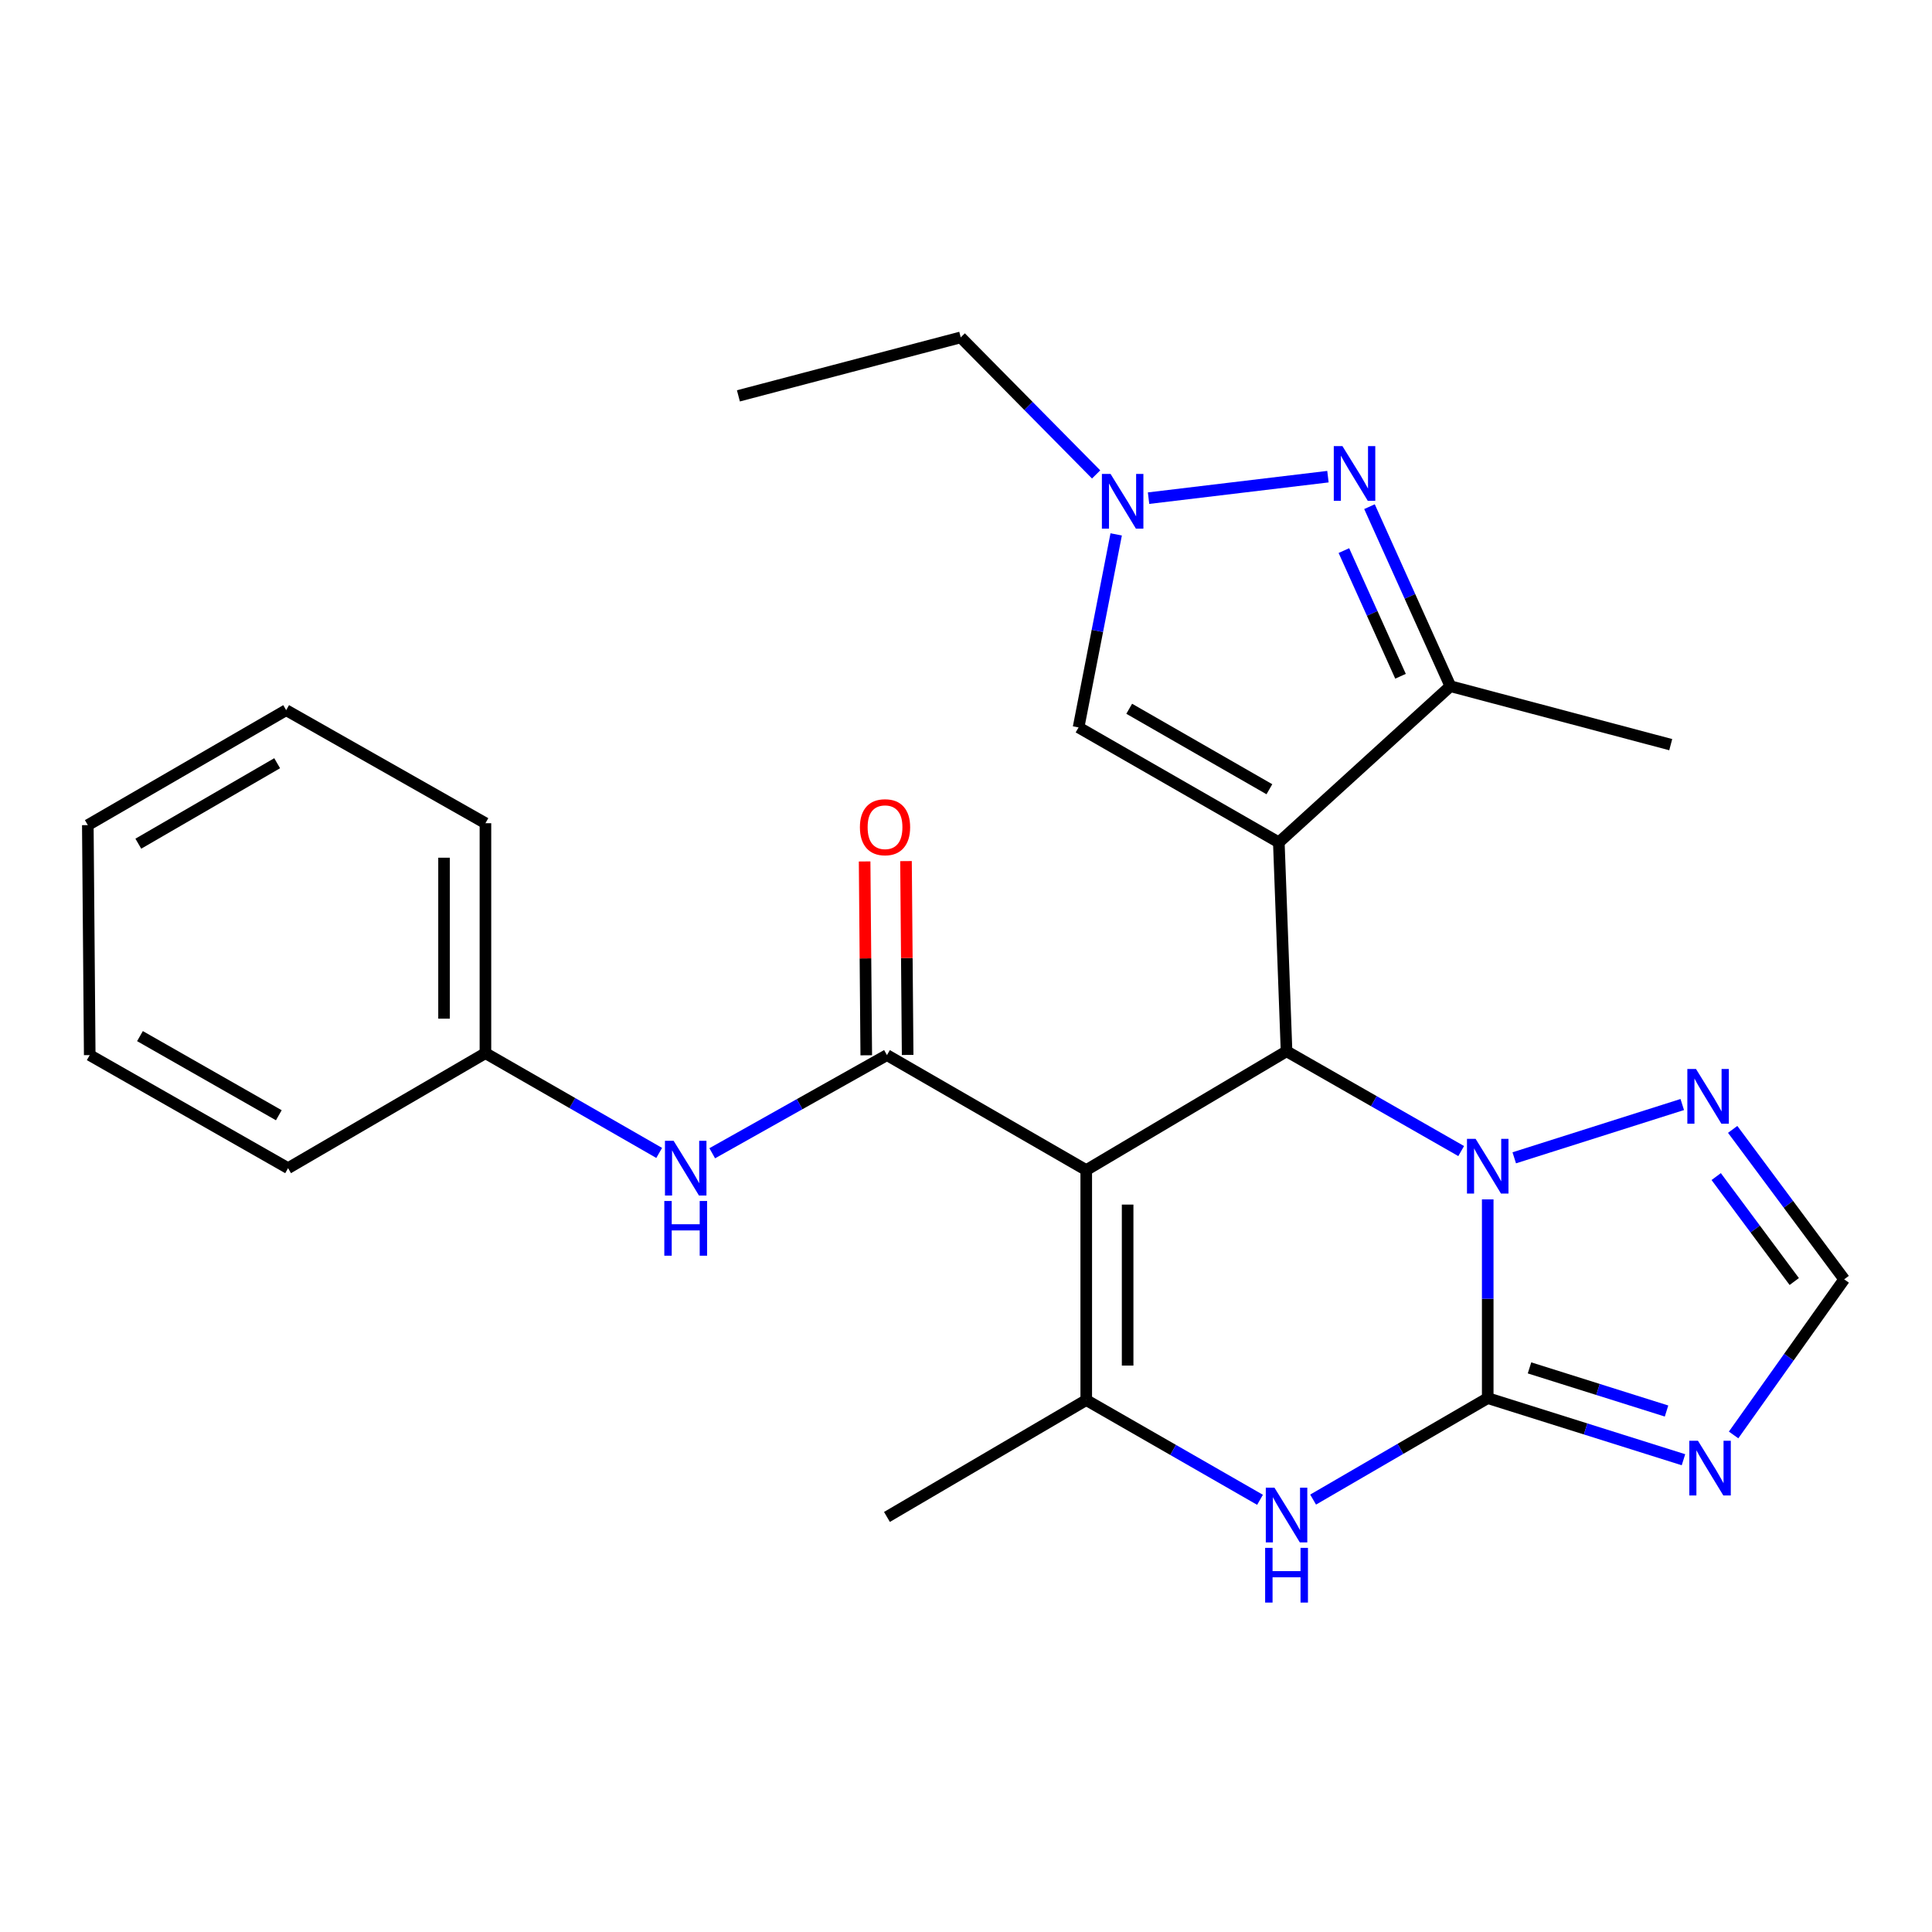 <?xml version='1.0' encoding='iso-8859-1'?>
<svg version='1.1' baseProfile='full'
              xmlns='http://www.w3.org/2000/svg'
                      xmlns:rdkit='http://www.rdkit.org/xml'
                      xmlns:xlink='http://www.w3.org/1999/xlink'
                  xml:space='preserve'
width='1000px' height='1000px' viewBox='0 0 1000 1000'>
<!-- END OF HEADER -->
<rect style='opacity:1.0;fill:#FFFFFF;stroke:none' width='1000' height='1000' x='0' y='0'> </rect>
<path class='bond-2' d='M 661.916,436.009 L 665.915,544.136' style='fill:none;fill-rule:evenodd;stroke:#000000;stroke-width:6px;stroke-linecap:butt;stroke-linejoin:miter;stroke-opacity:1' />
<path class='bond-9' d='M 661.916,436.009 L 750.716,355.17' style='fill:none;fill-rule:evenodd;stroke:#000000;stroke-width:6px;stroke-linecap:butt;stroke-linejoin:miter;stroke-opacity:1' />
<path class='bond-10' d='M 661.916,436.009 L 558.264,376.507' style='fill:none;fill-rule:evenodd;stroke:#000000;stroke-width:6px;stroke-linecap:butt;stroke-linejoin:miter;stroke-opacity:1' />
<path class='bond-10' d='M 657.033,408.507 L 584.476,366.855' style='fill:none;fill-rule:evenodd;stroke:#000000;stroke-width:6px;stroke-linecap:butt;stroke-linejoin:miter;stroke-opacity:1' />
<path class='bond-0' d='M 562.239,605.637 L 665.915,544.136' style='fill:none;fill-rule:evenodd;stroke:#000000;stroke-width:6px;stroke-linecap:butt;stroke-linejoin:miter;stroke-opacity:1' />
<path class='bond-4' d='M 562.239,605.637 L 562.239,724.676' style='fill:none;fill-rule:evenodd;stroke:#000000;stroke-width:6px;stroke-linecap:butt;stroke-linejoin:miter;stroke-opacity:1' />
<path class='bond-4' d='M 583.659,623.492 L 583.659,706.82' style='fill:none;fill-rule:evenodd;stroke:#000000;stroke-width:6px;stroke-linecap:butt;stroke-linejoin:miter;stroke-opacity:1' />
<path class='bond-5' d='M 562.239,605.637 L 459.087,546.123' style='fill:none;fill-rule:evenodd;stroke:#000000;stroke-width:6px;stroke-linecap:butt;stroke-linejoin:miter;stroke-opacity:1' />
<path class='bond-1' d='M 770.043,723.664 L 770.043,672.231' style='fill:none;fill-rule:evenodd;stroke:#000000;stroke-width:6px;stroke-linecap:butt;stroke-linejoin:miter;stroke-opacity:1' />
<path class='bond-1' d='M 770.043,672.231 L 770.043,620.798' style='fill:none;fill-rule:evenodd;stroke:#0000FF;stroke-width:6px;stroke-linecap:butt;stroke-linejoin:miter;stroke-opacity:1' />
<path class='bond-6' d='M 770.043,723.664 L 724.854,749.925' style='fill:none;fill-rule:evenodd;stroke:#000000;stroke-width:6px;stroke-linecap:butt;stroke-linejoin:miter;stroke-opacity:1' />
<path class='bond-6' d='M 724.854,749.925 L 679.665,776.186' style='fill:none;fill-rule:evenodd;stroke:#0000FF;stroke-width:6px;stroke-linecap:butt;stroke-linejoin:miter;stroke-opacity:1' />
<path class='bond-7' d='M 770.043,723.664 L 820.703,739.611' style='fill:none;fill-rule:evenodd;stroke:#000000;stroke-width:6px;stroke-linecap:butt;stroke-linejoin:miter;stroke-opacity:1' />
<path class='bond-7' d='M 820.703,739.611 L 871.363,755.558' style='fill:none;fill-rule:evenodd;stroke:#0000FF;stroke-width:6px;stroke-linecap:butt;stroke-linejoin:miter;stroke-opacity:1' />
<path class='bond-7' d='M 791.672,708.016 L 827.134,719.179' style='fill:none;fill-rule:evenodd;stroke:#000000;stroke-width:6px;stroke-linecap:butt;stroke-linejoin:miter;stroke-opacity:1' />
<path class='bond-7' d='M 827.134,719.179 L 862.597,730.342' style='fill:none;fill-rule:evenodd;stroke:#0000FF;stroke-width:6px;stroke-linecap:butt;stroke-linejoin:miter;stroke-opacity:1' />
<path class='bond-3' d='M 665.915,544.136 L 711.109,569.961' style='fill:none;fill-rule:evenodd;stroke:#000000;stroke-width:6px;stroke-linecap:butt;stroke-linejoin:miter;stroke-opacity:1' />
<path class='bond-3' d='M 711.109,569.961 L 756.304,595.787' style='fill:none;fill-rule:evenodd;stroke:#0000FF;stroke-width:6px;stroke-linecap:butt;stroke-linejoin:miter;stroke-opacity:1' />
<path class='bond-12' d='M 783.774,599.282 L 870.736,571.701' style='fill:none;fill-rule:evenodd;stroke:#0000FF;stroke-width:6px;stroke-linecap:butt;stroke-linejoin:miter;stroke-opacity:1' />
<path class='bond-17' d='M 562.239,724.676 L 459.087,785.165' style='fill:none;fill-rule:evenodd;stroke:#000000;stroke-width:6px;stroke-linecap:butt;stroke-linejoin:miter;stroke-opacity:1' />
<path class='bond-28' d='M 562.239,724.676 L 607.212,750.487' style='fill:none;fill-rule:evenodd;stroke:#000000;stroke-width:6px;stroke-linecap:butt;stroke-linejoin:miter;stroke-opacity:1' />
<path class='bond-28' d='M 607.212,750.487 L 652.186,776.298' style='fill:none;fill-rule:evenodd;stroke:#0000FF;stroke-width:6px;stroke-linecap:butt;stroke-linejoin:miter;stroke-opacity:1' />
<path class='bond-14' d='M 459.087,546.123 L 413.868,571.524' style='fill:none;fill-rule:evenodd;stroke:#000000;stroke-width:6px;stroke-linecap:butt;stroke-linejoin:miter;stroke-opacity:1' />
<path class='bond-14' d='M 413.868,571.524 L 368.65,596.926' style='fill:none;fill-rule:evenodd;stroke:#0000FF;stroke-width:6px;stroke-linecap:butt;stroke-linejoin:miter;stroke-opacity:1' />
<path class='bond-15' d='M 469.797,546.032 L 469.372,495.868' style='fill:none;fill-rule:evenodd;stroke:#000000;stroke-width:6px;stroke-linecap:butt;stroke-linejoin:miter;stroke-opacity:1' />
<path class='bond-15' d='M 469.372,495.868 L 468.947,445.704' style='fill:none;fill-rule:evenodd;stroke:#FF0000;stroke-width:6px;stroke-linecap:butt;stroke-linejoin:miter;stroke-opacity:1' />
<path class='bond-15' d='M 448.377,546.214 L 447.952,496.049' style='fill:none;fill-rule:evenodd;stroke:#000000;stroke-width:6px;stroke-linecap:butt;stroke-linejoin:miter;stroke-opacity:1' />
<path class='bond-15' d='M 447.952,496.049 L 447.527,445.885' style='fill:none;fill-rule:evenodd;stroke:#FF0000;stroke-width:6px;stroke-linecap:butt;stroke-linejoin:miter;stroke-opacity:1' />
<path class='bond-27' d='M 897.309,742.732 L 925.927,702.454' style='fill:none;fill-rule:evenodd;stroke:#0000FF;stroke-width:6px;stroke-linecap:butt;stroke-linejoin:miter;stroke-opacity:1' />
<path class='bond-27' d='M 925.927,702.454 L 954.545,662.175' style='fill:none;fill-rule:evenodd;stroke:#000000;stroke-width:6px;stroke-linecap:butt;stroke-linejoin:miter;stroke-opacity:1' />
<path class='bond-8' d='M 708.845,262.247 L 729.781,308.709' style='fill:none;fill-rule:evenodd;stroke:#0000FF;stroke-width:6px;stroke-linecap:butt;stroke-linejoin:miter;stroke-opacity:1' />
<path class='bond-8' d='M 729.781,308.709 L 750.716,355.17' style='fill:none;fill-rule:evenodd;stroke:#000000;stroke-width:6px;stroke-linecap:butt;stroke-linejoin:miter;stroke-opacity:1' />
<path class='bond-8' d='M 695.596,284.986 L 710.251,317.509' style='fill:none;fill-rule:evenodd;stroke:#0000FF;stroke-width:6px;stroke-linecap:butt;stroke-linejoin:miter;stroke-opacity:1' />
<path class='bond-8' d='M 710.251,317.509 L 724.906,350.032' style='fill:none;fill-rule:evenodd;stroke:#000000;stroke-width:6px;stroke-linecap:butt;stroke-linejoin:miter;stroke-opacity:1' />
<path class='bond-26' d='M 687.342,246.718 L 594.493,257.847' style='fill:none;fill-rule:evenodd;stroke:#0000FF;stroke-width:6px;stroke-linecap:butt;stroke-linejoin:miter;stroke-opacity:1' />
<path class='bond-19' d='M 750.716,355.17 L 864.769,385.433' style='fill:none;fill-rule:evenodd;stroke:#000000;stroke-width:6px;stroke-linecap:butt;stroke-linejoin:miter;stroke-opacity:1' />
<path class='bond-11' d='M 558.264,376.507 L 568,326.552' style='fill:none;fill-rule:evenodd;stroke:#000000;stroke-width:6px;stroke-linecap:butt;stroke-linejoin:miter;stroke-opacity:1' />
<path class='bond-11' d='M 568,326.552 L 577.736,276.597' style='fill:none;fill-rule:evenodd;stroke:#0000FF;stroke-width:6px;stroke-linecap:butt;stroke-linejoin:miter;stroke-opacity:1' />
<path class='bond-18' d='M 567.356,245.567 L 532.315,210.098' style='fill:none;fill-rule:evenodd;stroke:#0000FF;stroke-width:6px;stroke-linecap:butt;stroke-linejoin:miter;stroke-opacity:1' />
<path class='bond-18' d='M 532.315,210.098 L 497.275,174.63' style='fill:none;fill-rule:evenodd;stroke:#000000;stroke-width:6px;stroke-linecap:butt;stroke-linejoin:miter;stroke-opacity:1' />
<path class='bond-13' d='M 896.832,584.571 L 925.689,623.373' style='fill:none;fill-rule:evenodd;stroke:#0000FF;stroke-width:6px;stroke-linecap:butt;stroke-linejoin:miter;stroke-opacity:1' />
<path class='bond-13' d='M 925.689,623.373 L 954.545,662.175' style='fill:none;fill-rule:evenodd;stroke:#000000;stroke-width:6px;stroke-linecap:butt;stroke-linejoin:miter;stroke-opacity:1' />
<path class='bond-13' d='M 888.301,608.995 L 908.501,636.156' style='fill:none;fill-rule:evenodd;stroke:#0000FF;stroke-width:6px;stroke-linecap:butt;stroke-linejoin:miter;stroke-opacity:1' />
<path class='bond-13' d='M 908.501,636.156 L 928.7,663.317' style='fill:none;fill-rule:evenodd;stroke:#000000;stroke-width:6px;stroke-linecap:butt;stroke-linejoin:miter;stroke-opacity:1' />
<path class='bond-16' d='M 341.194,596.754 L 296.227,570.933' style='fill:none;fill-rule:evenodd;stroke:#0000FF;stroke-width:6px;stroke-linecap:butt;stroke-linejoin:miter;stroke-opacity:1' />
<path class='bond-16' d='M 296.227,570.933 L 251.259,545.111' style='fill:none;fill-rule:evenodd;stroke:#000000;stroke-width:6px;stroke-linecap:butt;stroke-linejoin:miter;stroke-opacity:1' />
<path class='bond-20' d='M 251.259,545.111 L 251.259,426.096' style='fill:none;fill-rule:evenodd;stroke:#000000;stroke-width:6px;stroke-linecap:butt;stroke-linejoin:miter;stroke-opacity:1' />
<path class='bond-20' d='M 229.838,527.259 L 229.838,443.948' style='fill:none;fill-rule:evenodd;stroke:#000000;stroke-width:6px;stroke-linecap:butt;stroke-linejoin:miter;stroke-opacity:1' />
<path class='bond-21' d='M 251.259,545.111 L 149.107,604.637' style='fill:none;fill-rule:evenodd;stroke:#000000;stroke-width:6px;stroke-linecap:butt;stroke-linejoin:miter;stroke-opacity:1' />
<path class='bond-22' d='M 497.275,174.63 L 382.199,204.893' style='fill:none;fill-rule:evenodd;stroke:#000000;stroke-width:6px;stroke-linecap:butt;stroke-linejoin:miter;stroke-opacity:1' />
<path class='bond-23' d='M 251.259,426.096 L 148.119,367.582' style='fill:none;fill-rule:evenodd;stroke:#000000;stroke-width:6px;stroke-linecap:butt;stroke-linejoin:miter;stroke-opacity:1' />
<path class='bond-24' d='M 149.107,604.637 L 46.442,546.123' style='fill:none;fill-rule:evenodd;stroke:#000000;stroke-width:6px;stroke-linecap:butt;stroke-linejoin:miter;stroke-opacity:1' />
<path class='bond-24' d='M 144.314,577.25 L 72.449,536.29' style='fill:none;fill-rule:evenodd;stroke:#000000;stroke-width:6px;stroke-linecap:butt;stroke-linejoin:miter;stroke-opacity:1' />
<path class='bond-29' d='M 148.119,367.582 L 45.455,427.084' style='fill:none;fill-rule:evenodd;stroke:#000000;stroke-width:6px;stroke-linecap:butt;stroke-linejoin:miter;stroke-opacity:1' />
<path class='bond-29' d='M 143.46,395.04 L 71.595,436.691' style='fill:none;fill-rule:evenodd;stroke:#000000;stroke-width:6px;stroke-linecap:butt;stroke-linejoin:miter;stroke-opacity:1' />
<path class='bond-25' d='M 46.442,546.123 L 45.455,427.084' style='fill:none;fill-rule:evenodd;stroke:#000000;stroke-width:6px;stroke-linecap:butt;stroke-linejoin:miter;stroke-opacity:1' />
<path  class='atom-4' d='M 763.783 589.477
L 773.063 604.477
Q 773.983 605.957, 775.463 608.637
Q 776.943 611.317, 777.023 611.477
L 777.023 589.477
L 780.783 589.477
L 780.783 617.797
L 776.903 617.797
L 766.943 601.397
Q 765.783 599.477, 764.543 597.277
Q 763.343 595.077, 762.983 594.397
L 762.983 617.797
L 759.303 617.797
L 759.303 589.477
L 763.783 589.477
' fill='#0000FF'/>
<path  class='atom-7' d='M 659.655 770.017
L 668.935 785.017
Q 669.855 786.497, 671.335 789.177
Q 672.815 791.857, 672.895 792.017
L 672.895 770.017
L 676.655 770.017
L 676.655 798.337
L 672.775 798.337
L 662.815 781.937
Q 661.655 780.017, 660.415 777.817
Q 659.215 775.617, 658.855 774.937
L 658.855 798.337
L 655.175 798.337
L 655.175 770.017
L 659.655 770.017
' fill='#0000FF'/>
<path  class='atom-7' d='M 654.835 801.169
L 658.675 801.169
L 658.675 813.209
L 673.155 813.209
L 673.155 801.169
L 676.995 801.169
L 676.995 829.489
L 673.155 829.489
L 673.155 816.409
L 658.675 816.409
L 658.675 829.489
L 654.835 829.489
L 654.835 801.169
' fill='#0000FF'/>
<path  class='atom-8' d='M 878.859 745.729
L 888.139 760.729
Q 889.059 762.209, 890.539 764.889
Q 892.019 767.569, 892.099 767.729
L 892.099 745.729
L 895.859 745.729
L 895.859 774.049
L 891.979 774.049
L 882.019 757.649
Q 880.859 755.729, 879.619 753.529
Q 878.419 751.329, 878.059 750.649
L 878.059 774.049
L 874.379 774.049
L 874.379 745.729
L 878.859 745.729
' fill='#0000FF'/>
<path  class='atom-9' d='M 694.844 230.908
L 704.124 245.908
Q 705.044 247.388, 706.524 250.068
Q 708.004 252.748, 708.084 252.908
L 708.084 230.908
L 711.844 230.908
L 711.844 259.228
L 707.964 259.228
L 698.004 242.828
Q 696.844 240.908, 695.604 238.708
Q 694.404 236.508, 694.044 235.828
L 694.044 259.228
L 690.364 259.228
L 690.364 230.908
L 694.844 230.908
' fill='#0000FF'/>
<path  class='atom-12' d='M 574.817 245.296
L 584.097 260.296
Q 585.017 261.776, 586.497 264.456
Q 587.977 267.136, 588.057 267.296
L 588.057 245.296
L 591.817 245.296
L 591.817 273.616
L 587.937 273.616
L 577.977 257.216
Q 576.817 255.296, 575.577 253.096
Q 574.377 250.896, 574.017 250.216
L 574.017 273.616
L 570.337 273.616
L 570.337 245.296
L 574.817 245.296
' fill='#0000FF'/>
<path  class='atom-13' d='M 877.847 553.3
L 887.127 568.3
Q 888.047 569.78, 889.527 572.46
Q 891.007 575.14, 891.087 575.3
L 891.087 553.3
L 894.847 553.3
L 894.847 581.62
L 890.967 581.62
L 881.007 565.22
Q 879.847 563.3, 878.607 561.1
Q 877.407 558.9, 877.047 558.22
L 877.047 581.62
L 873.367 581.62
L 873.367 553.3
L 877.847 553.3
' fill='#0000FF'/>
<path  class='atom-15' d='M 348.663 590.477
L 357.943 605.477
Q 358.863 606.957, 360.343 609.637
Q 361.823 612.317, 361.903 612.477
L 361.903 590.477
L 365.663 590.477
L 365.663 618.797
L 361.783 618.797
L 351.823 602.397
Q 350.663 600.477, 349.423 598.277
Q 348.223 596.077, 347.863 595.397
L 347.863 618.797
L 344.183 618.797
L 344.183 590.477
L 348.663 590.477
' fill='#0000FF'/>
<path  class='atom-15' d='M 343.843 621.629
L 347.683 621.629
L 347.683 633.669
L 362.163 633.669
L 362.163 621.629
L 366.003 621.629
L 366.003 649.949
L 362.163 649.949
L 362.163 636.869
L 347.683 636.869
L 347.683 649.949
L 343.843 649.949
L 343.843 621.629
' fill='#0000FF'/>
<path  class='atom-16' d='M 445.087 428.163
Q 445.087 421.363, 448.447 417.563
Q 451.807 413.763, 458.087 413.763
Q 464.367 413.763, 467.727 417.563
Q 471.087 421.363, 471.087 428.163
Q 471.087 435.043, 467.687 438.963
Q 464.287 442.843, 458.087 442.843
Q 451.847 442.843, 448.447 438.963
Q 445.087 435.083, 445.087 428.163
M 458.087 439.643
Q 462.407 439.643, 464.727 436.763
Q 467.087 433.843, 467.087 428.163
Q 467.087 422.603, 464.727 419.803
Q 462.407 416.963, 458.087 416.963
Q 453.767 416.963, 451.407 419.763
Q 449.087 422.563, 449.087 428.163
Q 449.087 433.883, 451.407 436.763
Q 453.767 439.643, 458.087 439.643
' fill='#FF0000'/>
</svg>
